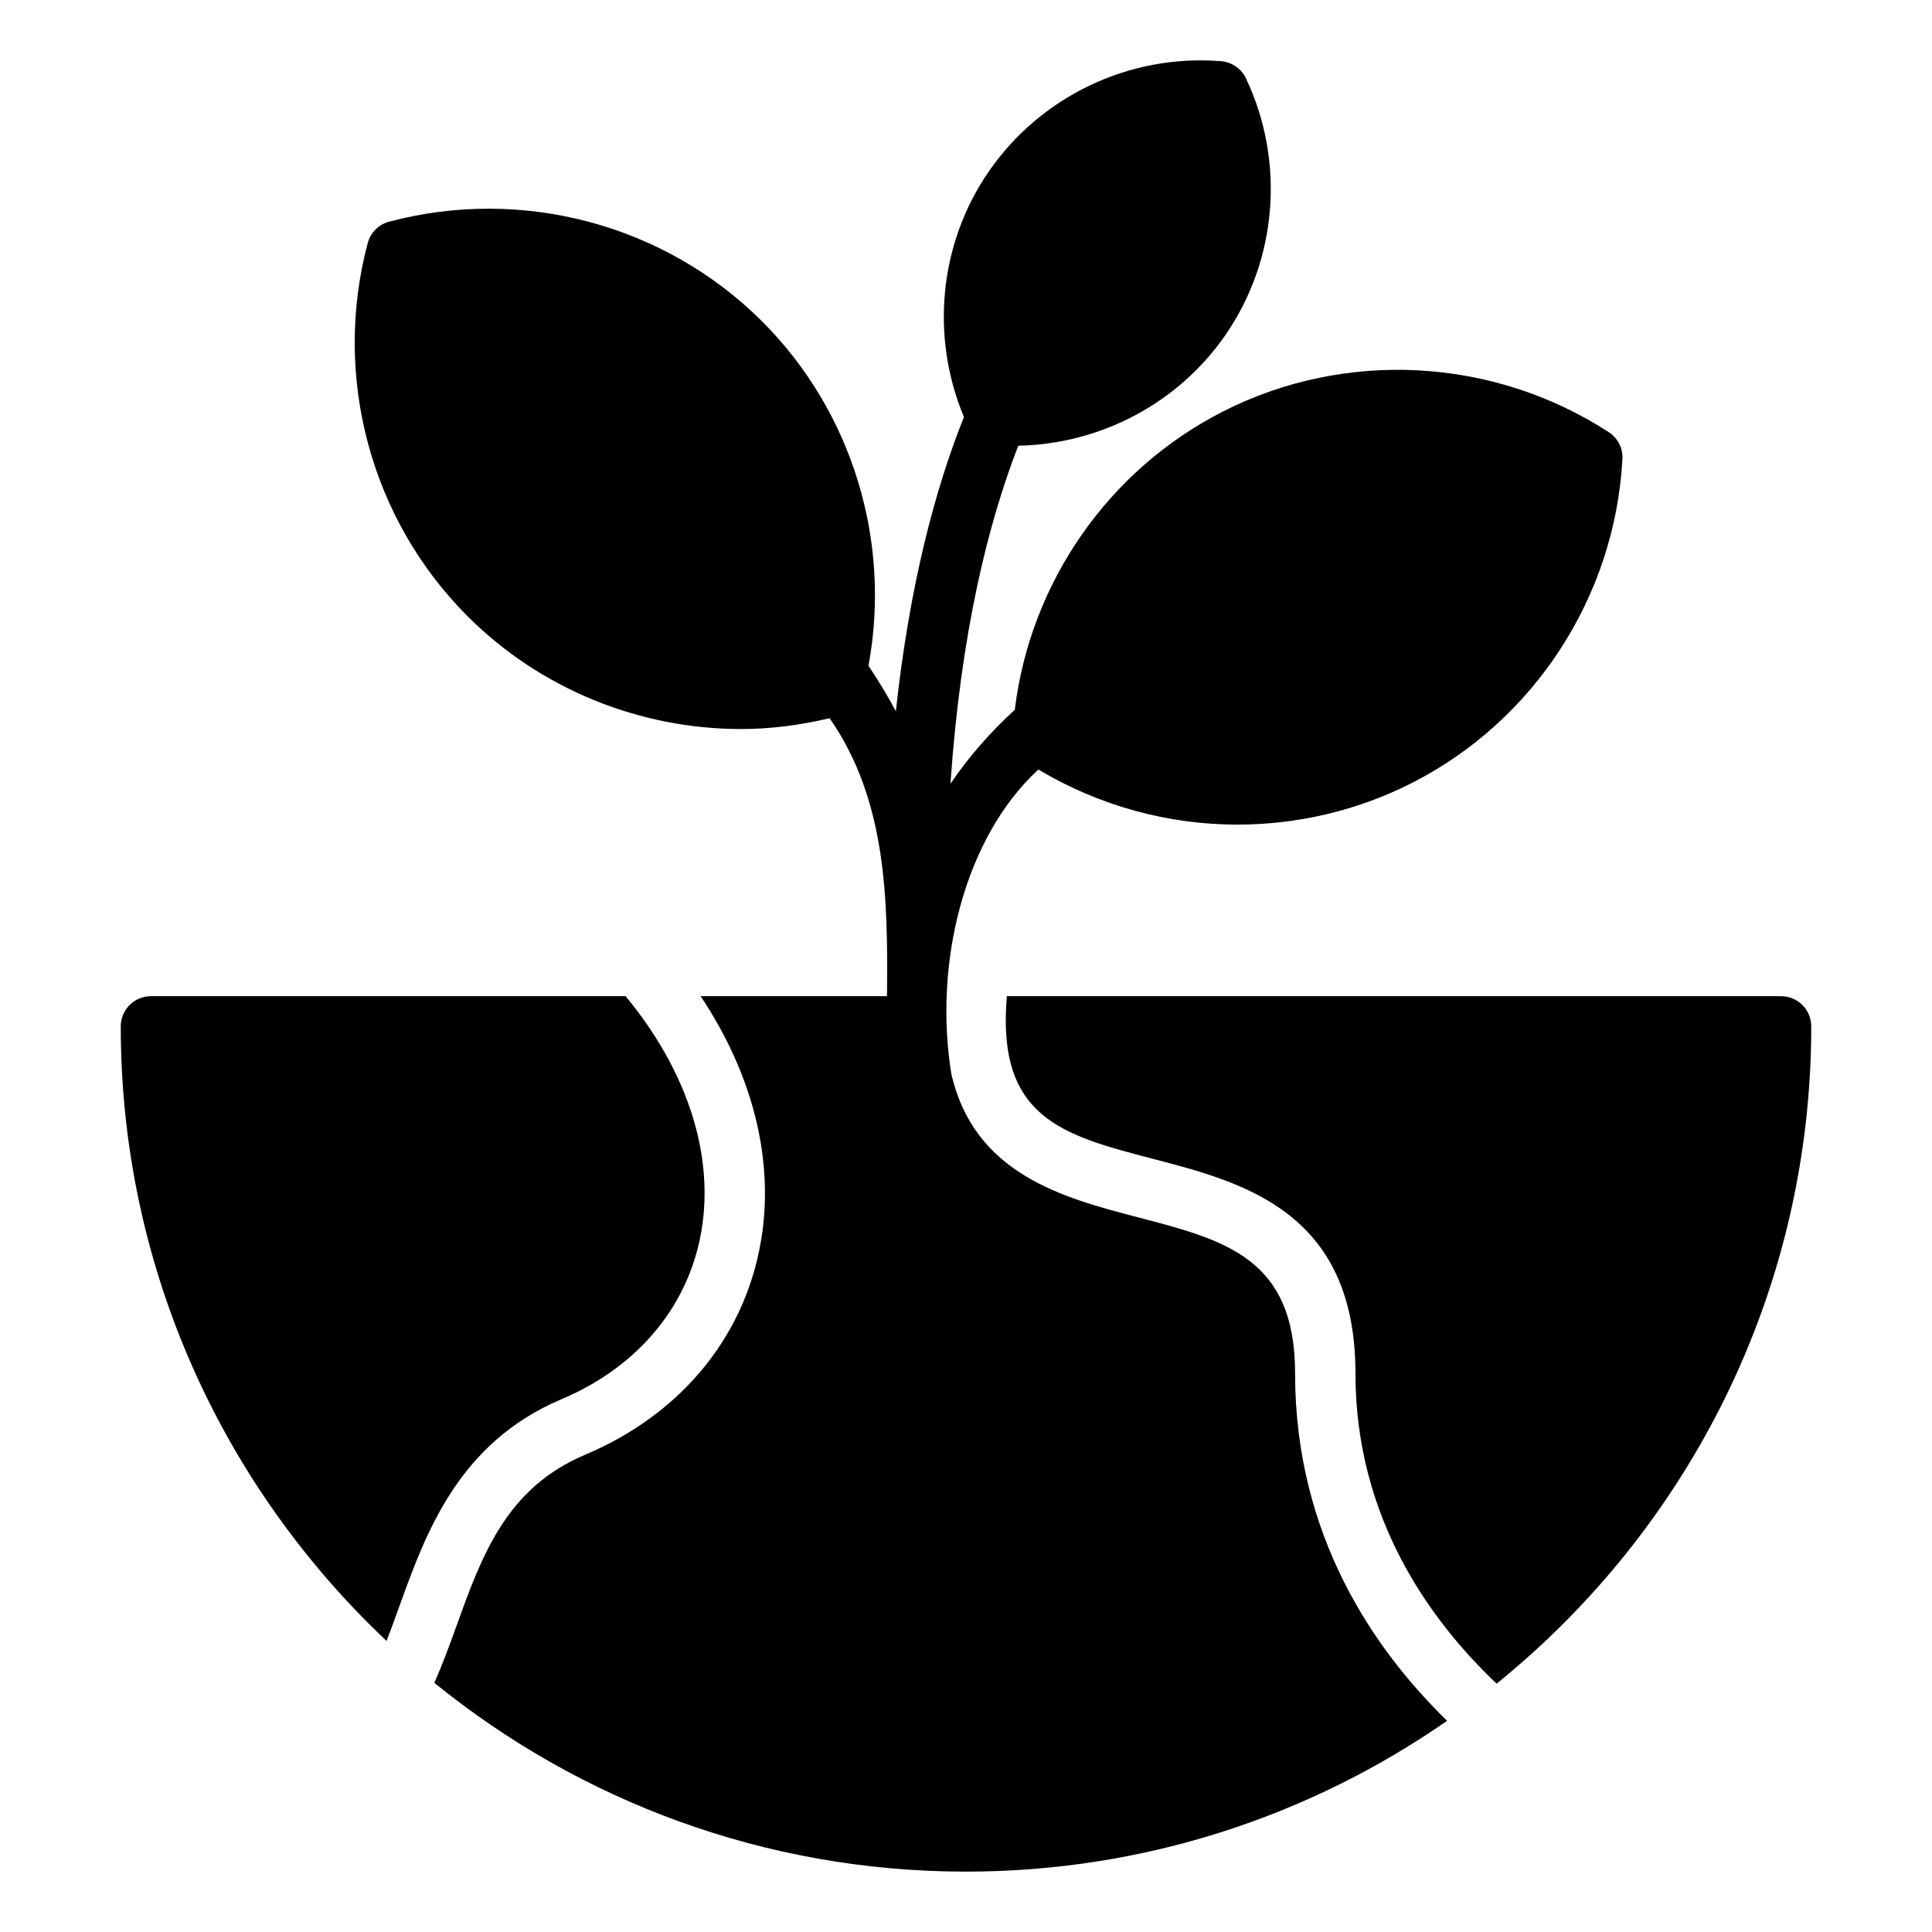 <svg xmlns="http://www.w3.org/2000/svg" width="60" height="60" viewBox="0 0 60 60" fill="none">
  <path d="M35.332 37.803C33.013 37.199 30.253 36.464 29.543 33.341C28.993 29.926 29.937 26.031 32.247 23.898C34.14 25.029 36.281 25.609 38.427 25.609C40.286 25.609 42.147 25.18 43.849 24.315C47.648 22.383 50.153 18.53 50.386 14.258C50.405 13.923 50.242 13.602 49.96 13.42C46.371 11.092 41.779 10.848 37.983 12.778C34.419 14.591 31.995 18.092 31.515 22.044C30.785 22.711 30.105 23.472 29.517 24.341C29.841 19.64 30.69 16.241 31.624 13.842C34.183 13.791 36.599 12.52 38.061 10.398C39.673 8.059 39.915 5.007 38.694 2.433C38.55 2.13 38.255 1.927 37.92 1.9C35.07 1.672 32.315 2.991 30.705 5.33C29.165 7.565 28.89 10.45 29.936 12.95C29.051 15.165 28.249 18.14 27.822 22.088C27.56 21.598 27.275 21.127 26.971 20.674C27.689 16.805 26.468 12.782 23.672 9.985C20.658 6.972 16.22 5.784 12.084 6.885C11.76 6.971 11.506 7.225 11.42 7.549C10.319 11.684 11.506 16.123 14.52 19.137C16.791 21.407 19.87 22.641 23.018 22.641C23.934 22.641 24.855 22.519 25.765 22.305C27.528 24.842 27.579 27.886 27.546 30.938H21.759C23.311 33.265 24.009 35.825 23.674 38.27C23.249 41.364 21.242 43.883 18.168 45.18C15.719 46.214 14.964 48.307 14.166 50.523C13.958 51.1 13.742 51.692 13.489 52.263C18.003 55.925 23.748 58.125 30 58.125C35.548 58.125 40.697 56.39 44.941 53.441C42.653 51.213 40.22 47.675 40.22 42.652C40.22 39.075 38.063 38.514 35.332 37.803Z" fill="#000000"/>
  <path d="M55.312 30.938H31.269C30.944 34.713 32.987 35.255 35.803 35.988C38.607 36.718 42.095 37.626 42.095 42.652C42.095 47.134 44.405 50.322 46.48 52.287C52.434 47.471 56.25 40.112 56.25 31.875C56.25 31.357 55.831 30.938 55.312 30.938Z" fill="#000000"/>
  <path d="M17.439 43.453C19.888 42.42 21.484 40.438 21.816 38.015C22.137 35.669 21.263 33.156 19.429 30.938H4.688C4.169 30.938 3.75 31.357 3.75 31.875C3.75 39.389 6.928 46.171 12.005 50.961C12.136 50.624 12.265 50.267 12.402 49.888C13.217 47.623 14.233 44.806 17.439 43.453Z" fill="#000000"/>
</svg>